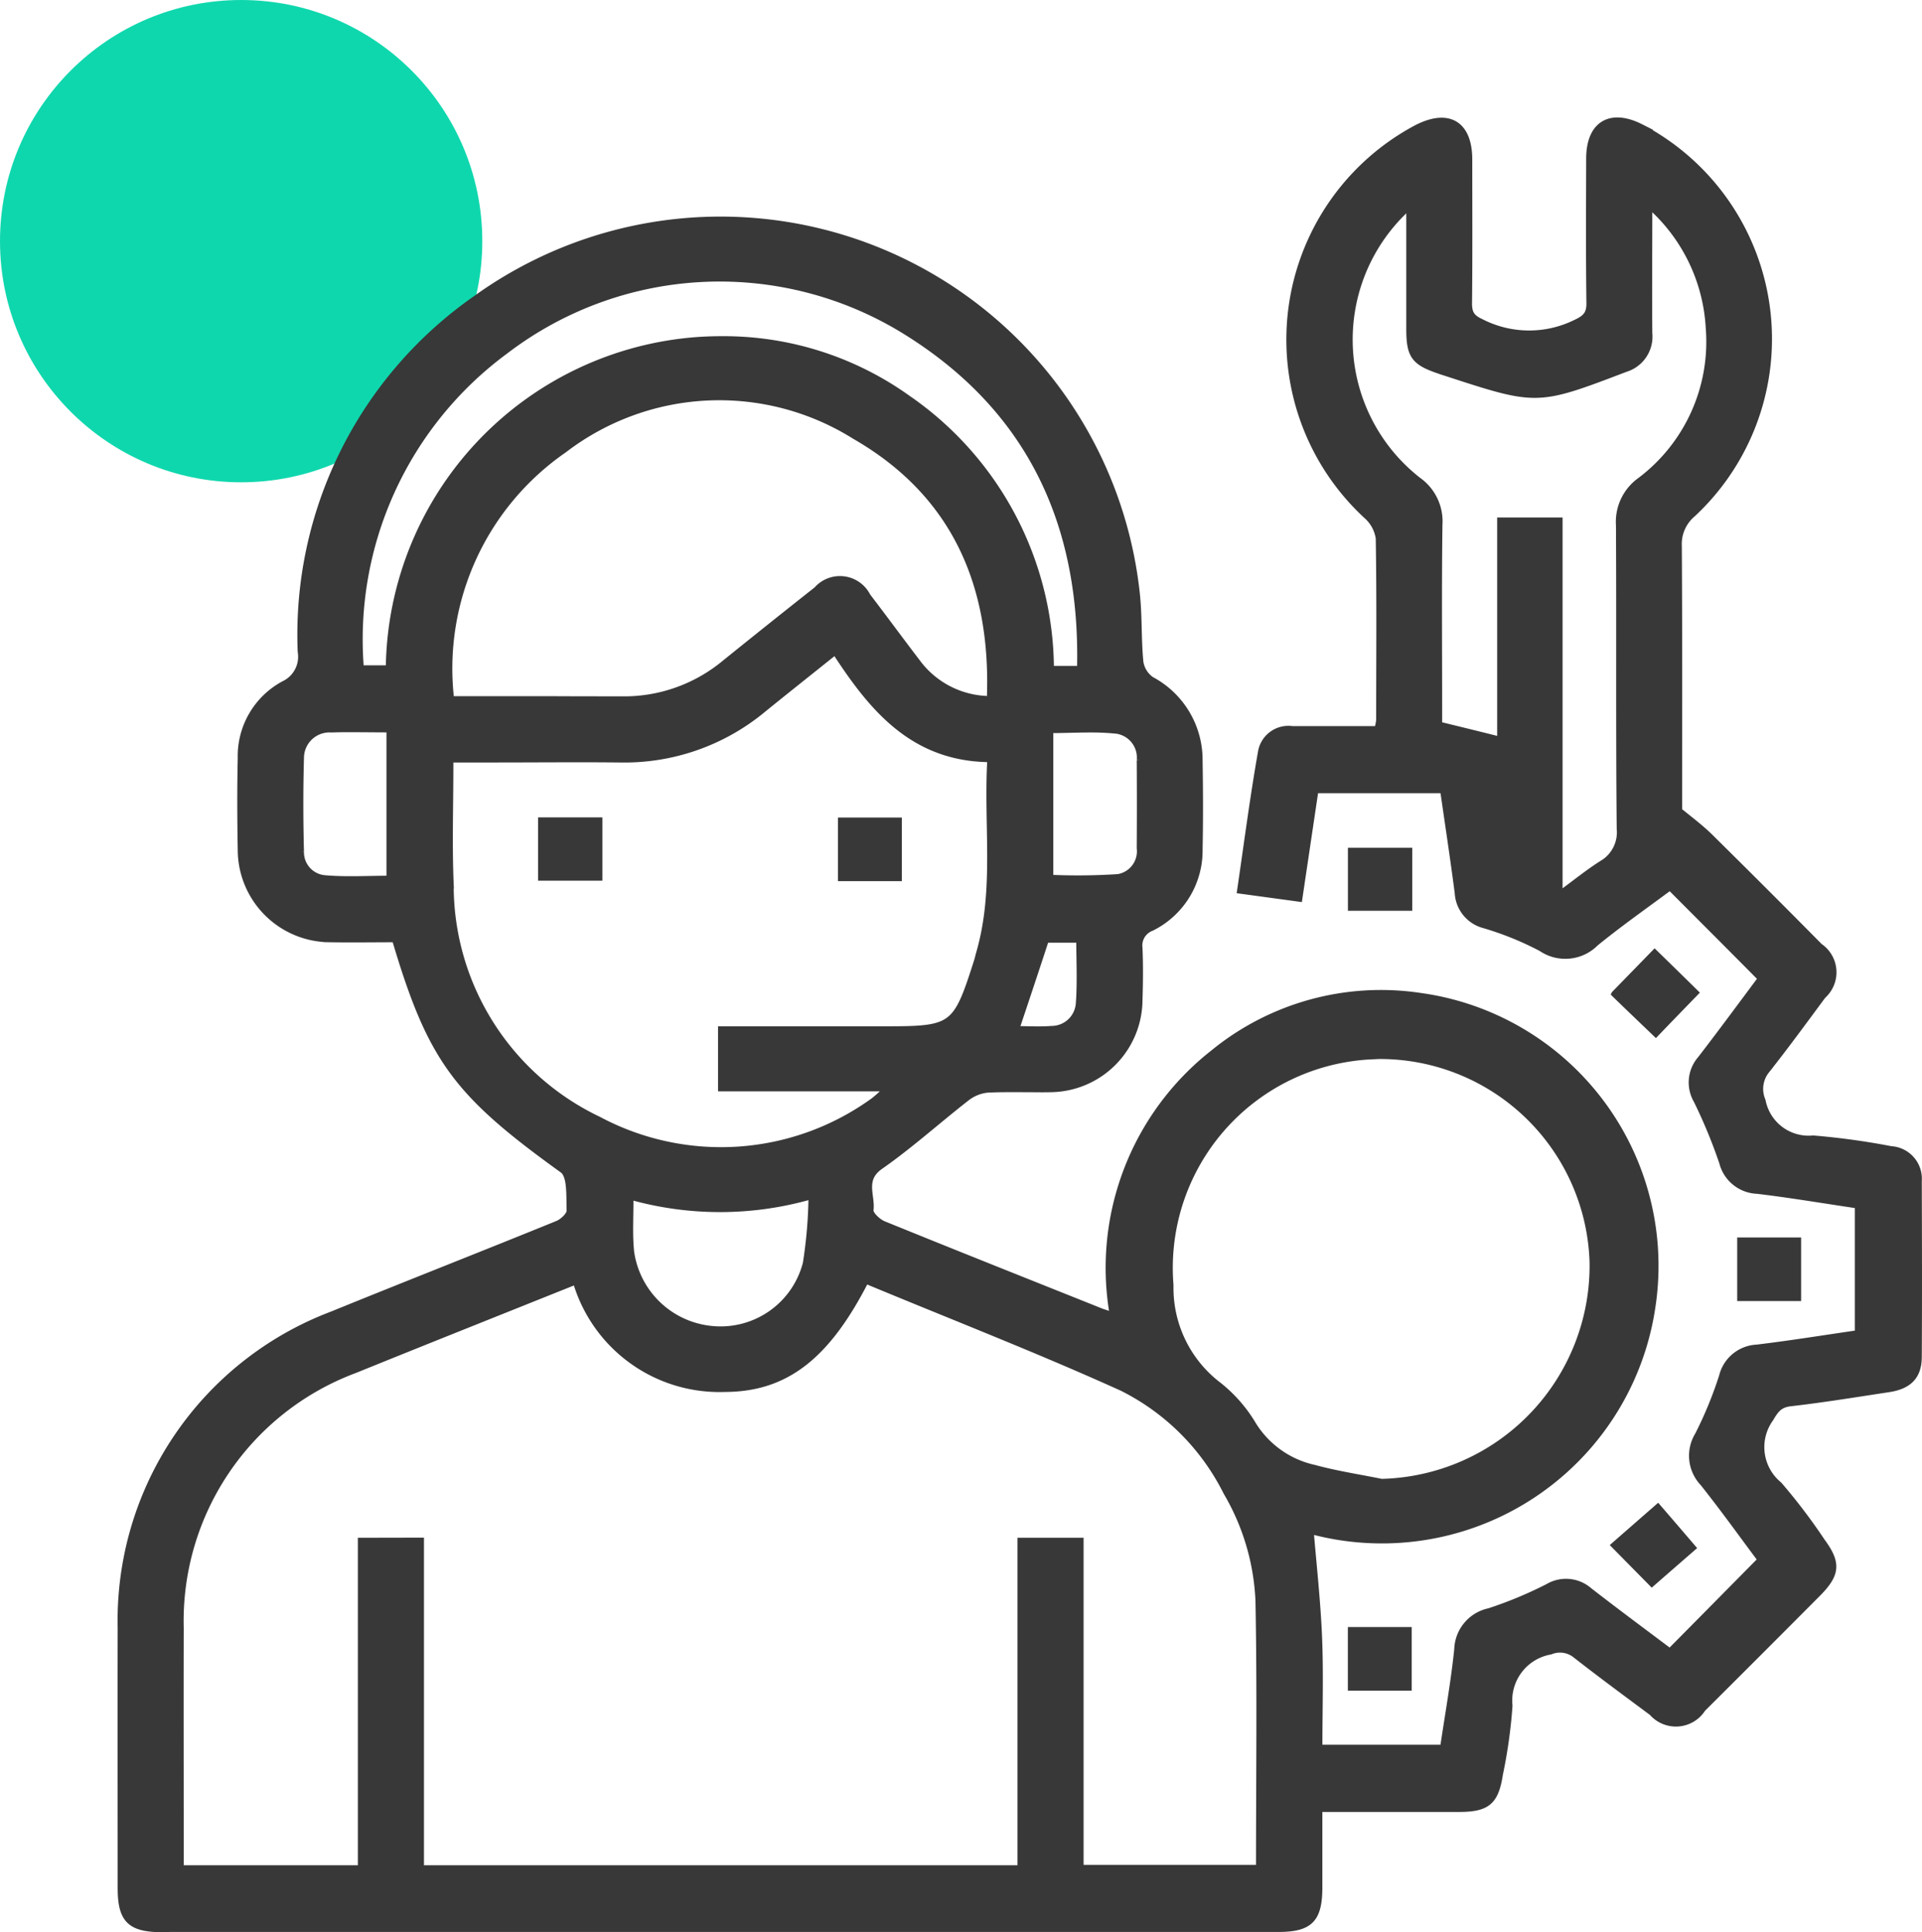 <svg xmlns="http://www.w3.org/2000/svg" width="63.762" height="64.098" viewBox="0 0 63.762 64.098">
  <g id="_07" data-name="07" transform="translate(-303 -3512)">
    <circle id="Ellipse_1304" data-name="Ellipse 1304" cx="8" cy="8" r="8" transform="translate(303 3512)" fill="#0fd7ad"/>
    <path id="Union_681" data-name="Union 681" d="M17511.383-16831c-1.066,0-1.379-.309-1.379-1.357,0-2.881-.008-5.764,0-8.645a10.855,10.855,0,0,1,7.012-10.393c2.49-1.014,4.992-1.994,7.482-3.008.17-.07.4-.289.4-.432-.018-.463.035-1.156-.234-1.35-3.523-2.537-4.375-3.658-5.561-7.656-.732,0-1.436.012-2.139,0a2.971,2.971,0,0,1-2.977-2.961c-.018-1.016-.023-2.033,0-3.047a2.714,2.714,0,0,1,1.428-2.459,1,1,0,0,0,.561-1.074,13.589,13.589,0,0,1,5.8-11.707,13.89,13.89,0,0,1,21.934,9.75c.086.76.047,1.533.121,2.295a.874.874,0,0,0,.365.592,3.015,3.015,0,0,1,1.6,2.693c.016.973.02,1.949,0,2.922a2.866,2.866,0,0,1-1.594,2.621.62.62,0,0,0-.4.664c.025.58.018,1.16,0,1.742a2.979,2.979,0,0,1-2.932,2.943c-.3.008-.6,0-.9,0-.4,0-.811-.006-1.215.016a1.339,1.339,0,0,0-.691.283c-.959.748-1.865,1.568-2.861,2.264-.619.432-.262.967-.324,1.449-.018.137.246.387.432.463,2.395.975,4.8,1.93,7.2,2.889.113.045.23.076.406.135a9.067,9.067,0,0,1,3.326-8.7,8.791,8.791,0,0,1,6.867-1.893,9.038,9.038,0,0,1,7.705,10.336,9.069,9.069,0,0,1-11.334,7.414c.1,1.18.23,2.357.279,3.539.049,1.2.01,2.4.01,3.652h4.105c.156-1.062.354-2.156.469-3.258a1.334,1.334,0,0,1,1.059-1.27,13.62,13.62,0,0,0,1.945-.809,1.178,1.178,0,0,1,1.379.125c.9.7,1.814,1.375,2.672,2.021,1.012-1.021,1.992-2.014,3.01-3.045-.592-.791-1.23-1.684-1.912-2.541a1.319,1.319,0,0,1-.168-1.6,13.119,13.119,0,0,0,.8-1.947,1.248,1.248,0,0,1,1.154-.949c1.107-.133,2.211-.312,3.35-.477v-4.24c-1.1-.162-2.215-.352-3.336-.486a1.245,1.245,0,0,1-1.162-.936,17.092,17.092,0,0,0-.852-2.062,1.186,1.186,0,0,1,.135-1.379c.693-.9,1.367-1.816,2-2.664-1-1.01-1.977-1.986-3.016-3.029-.758.566-1.637,1.18-2.465,1.854a1.417,1.417,0,0,1-1.807.174,10.326,10.326,0,0,0-1.893-.768,1.173,1.173,0,0,1-.877-1.07c-.146-1.131-.318-2.254-.484-3.41h-4.236c-.174,1.172-.35,2.35-.535,3.6l-1.965-.268c.232-1.58.43-3.113.7-4.637a.923.923,0,0,1,1.029-.721c.932,0,1.863,0,2.822,0a1.494,1.494,0,0,0,.063-.3c0-2.01.02-4.021-.014-6.033a1.237,1.237,0,0,0-.414-.75,7.955,7.955,0,0,1,1.66-12.857c1.061-.551,1.752-.145,1.756,1.035,0,1.6.01,3.193-.008,4.789,0,.346.115.479.434.623a3.486,3.486,0,0,0,3.09.016c.33-.154.477-.281.471-.66-.021-1.6-.012-3.193-.008-4.789,0-1.141.7-1.564,1.717-1.047a7.939,7.939,0,0,1,1.717,12.84,1.3,1.3,0,0,0-.461,1.064c.018,2.943.01,5.887.01,8.773.365.3.711.557,1.014.854q1.837,1.813,3.65,3.648a1.042,1.042,0,0,1,.109,1.639c-.617.832-1.227,1.67-1.869,2.48a.978.978,0,0,0-.135,1,1.555,1.555,0,0,0,1.678,1.256,24.191,24.191,0,0,1,2.582.355.983.983,0,0,1,.922,1.061c.006,1.947.012,3.9,0,5.846-.006.631-.332.955-1,1.055-1.084.164-2.168.342-3.256.467-.369.043-.49.221-.664.514a1.611,1.611,0,0,0,.287,2.188,19.3,19.3,0,0,1,1.426,1.879c.529.717.5,1.086-.137,1.73q-1.907,1.916-3.824,3.826a1.054,1.054,0,0,1-1.682.129c-.848-.631-1.7-1.258-2.531-1.908a.823.823,0,0,0-.838-.123,1.651,1.651,0,0,0-1.359,1.8,16.837,16.837,0,0,1-.318,2.273c-.141.914-.416,1.15-1.357,1.15-1.51,0-3.021,0-4.633,0,0,.879,0,1.74,0,2.6,0,1.064-.309,1.381-1.355,1.381h-37.039Zm8.582-12.889v10.869h19.889v-10.865h1.994v10.852h5.92c0-2.982.039-5.922-.018-8.861a7.753,7.753,0,0,0-1.066-3.6,7.718,7.718,0,0,0-3.461-3.461c-2.8-1.268-5.67-2.381-8.5-3.559-1.289,2.518-2.654,3.588-4.684,3.592a4.965,4.965,0,0,1-4.936-3.566c-2.465.988-4.9,1.957-7.338,2.945a8.878,8.878,0,0,0-5.77,8.541c-.006,2.467,0,4.932,0,7.4v.582h5.977v-10.865Zm31.557-16.068a7.024,7.024,0,0,0-6.691,7.594,4.049,4.049,0,0,0,1.518,3.252,4.809,4.809,0,0,1,1.232,1.383,3.186,3.186,0,0,0,2.018,1.424c.732.2,1.488.314,2.234.465a7.174,7.174,0,0,0,7-7.3,7.057,7.057,0,0,0-6.953-6.828C17551.758-16859.969,17551.641-16859.965,17551.521-16859.959Zm-24.6,6.357a2.988,2.988,0,0,0,2.666,2.686,2.921,2.921,0,0,0,3.145-2.17,15.332,15.332,0,0,0,.189-2.234,10.961,10.961,0,0,1-6.008.018C17526.918-16854.674,17526.883-16854.135,17526.926-16853.6Zm-5.971-11.986a8.6,8.6,0,0,0,4.908,7.727,8.624,8.624,0,0,0,9.127-.629,4.206,4.206,0,0,0,.443-.408h-5.508v-1.957h5.43c2.279,0,2.359-.059,3.064-2.273.025-.078.041-.16.064-.24.615-2.1.248-4.238.375-6.449-2.559-.018-3.922-1.676-5.148-3.564-.838.672-1.615,1.287-2.385,1.912a7.21,7.21,0,0,1-4.762,1.662c-1.389-.014-2.777,0-4.166,0h-1.453C17520.945-16868.357,17520.891-16866.971,17520.955-16865.588Zm18.76,4.727c.406,0,.795.025,1.18-.006a.907.907,0,0,0,.9-.861c.051-.689.014-1.387.014-2.1h-1.107C17540.367-16862.811,17540.049-16861.859,17539.715-16860.861Zm18.027-16.873v12.4c.537-.393.947-.727,1.391-1.01a1.2,1.2,0,0,0,.605-1.162c-.033-3.357-.006-6.715-.025-10.074a1.69,1.69,0,0,1,.7-1.482,5.755,5.755,0,0,0,2.279-5.057,5.834,5.834,0,0,0-1.973-4.068c0,1.514-.012,2.875,0,4.236a1.122,1.122,0,0,1-.787,1.189c-2.93,1.117-2.93,1.121-5.908.15-.1-.033-.2-.062-.3-.1-.807-.273-.965-.5-.967-1.359,0-1.32,0-2.641,0-4.082a5.92,5.92,0,0,0,.3,9.084,1.672,1.672,0,0,1,.7,1.479c-.027,2.031-.01,4.063-.01,6.094v.535c.738.18,1.367.334,2.025.5v-7.273ZM17517-16870.8a.948.948,0,0,0-1.016.949c-.029,1.033-.027,2.068,0,3.1a.863.863,0,0,0,.8.887c.707.061,1.424.016,2.137.016v-4.955c-.42,0-.814-.006-1.2-.006C17517.482-16870.811,17517.24-16870.809,17517-16870.8Zm23.842.021v4.9a20.62,20.62,0,0,0,2.254-.023.868.868,0,0,0,.715-.959q.009-1.459,0-2.914a.9.9,0,0,0-.768-.984,8.261,8.261,0,0,0-.881-.041C17541.723-16870.8,17541.281-16870.779,17540.84-16870.779Zm-14.244-1.02a5.225,5.225,0,0,0,3.439-1.2q1.521-1.228,3.057-2.441a1.027,1.027,0,0,1,1.689.217c.555.725,1.092,1.459,1.645,2.182a3.016,3.016,0,0,0,2.41,1.232c.152-3.809-1.189-6.826-4.48-8.719a8.46,8.46,0,0,0-9.645.453,8.815,8.815,0,0,0-3.748,8.271c1.166,0,2.311,0,3.447,0C17525.141-16871.8,17525.867-16871.8,17526.6-16871.8Zm9.578-9.947a10.967,10.967,0,0,1,4.688,8.939h.967c.119-4.9-1.73-8.73-5.908-11.268a11.7,11.7,0,0,0-13.145.713,11.881,11.881,0,0,0-4.807,10.533h.928a11.044,11.044,0,0,1,10.246-10.891c.264-.018.527-.027.787-.027A10.492,10.492,0,0,1,17536.174-16881.746Zm14.639,42.734v-1.912h1.918v1.912Zm8.734-4.725c.475-.416.947-.828,1.451-1.268.318.367.727.844,1.162,1.352-.361.314-.836.727-1.361,1.186Zm4.182-8.2v-1.91h1.92v1.91Zm-4.172-10.092,1.334-1.369c.473.461.924.9,1.359,1.33-.455.469-.9.926-1.32,1.365C17560.461-16861.154,17560-16861.594,17559.557-16862.025Zm-8.742-2.857v-1.891h1.934v1.891Zm-16.918-.982v-1.91h1.92v1.91Zm-9.949-.016v-1.9h1.934v1.9Z" transform="translate(-17203 20407)" fill="#383838" stroke="#383838" stroke-miterlimit="10" stroke-width="0.2"/>
  </g>
</svg>
